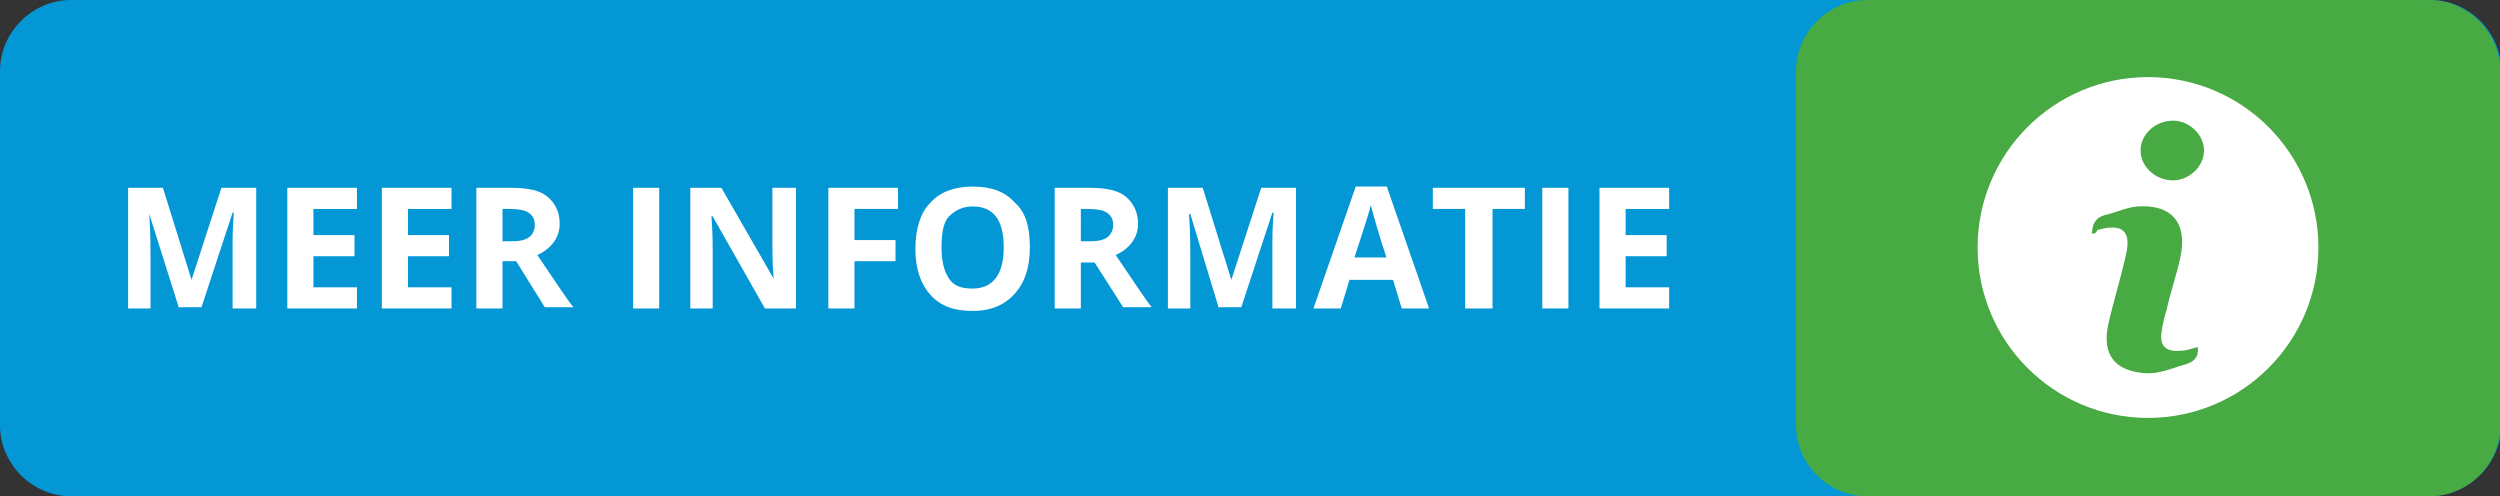 <?xml version="1.0" encoding="utf-8"?>
<!-- Generator: Adobe Illustrator 24.0.1, SVG Export Plug-In . SVG Version: 6.00 Build 0)  -->
<svg version="1.1" id="Layer_1" xmlns="http://www.w3.org/2000/svg" xmlns:xlink="http://www.w3.org/1999/xlink" x="0px" y="0px"
	 width="201px" height="39.9px" viewBox="0 0 201 39.9" style="enable-background:new 0 0 201 39.9;" xml:space="preserve">
<rect x="0" y="0" width="201" height="39.9" fill="#333333" stroke="none"/>
<style type="text/css">
	.st0{fill:#0397D6;}
	.st1{fill:#47AA42;}
	.st2{fill:#FFFFFF;}
</style>
<path class="st0" d="M195.3,39.9H5.7c-3.1,0-5.7-2.6-5.7-5.7V5.7C0,2.6,2.6,0,5.7,0h189.7c3.1,0,5.7,2.6,5.7,5.7v28.6
	C201,37.4,198.4,39.9,195.3,39.9z"/>
<path class="st1" d="M195.3,39.9h-45.2c-3.1,0-5.7-2.6-5.7-5.7V5.7c0-3.1,2.6-5.7,5.7-5.7h45.2c3.1,0,5.7,2.6,5.7,5.7v28.6
	C201,37.4,198.4,39.9,195.3,39.9z"/>
<g>
	<path class="st2" d="M14.4,24.8L12,17.2H12c0.1,1.6,0.1,2.6,0.1,3.1v4.5h-1.8v-9.7h2.8l2.3,7.4h0l2.4-7.4h2.8v9.7h-1.9v-4.6
		c0-0.2,0-0.5,0-0.8c0-0.3,0-1,0.1-2.3h-0.1l-2.5,7.6H14.4z"/>
	<path class="st2" d="M28.7,24.8h-5.6v-9.7h5.6v1.7h-3.5v2.1h3.3v1.7h-3.3v2.5h3.5V24.8z"/>
	<path class="st2" d="M36.3,24.8h-5.6v-9.7h5.6v1.7h-3.5v2.1h3.3v1.7h-3.3v2.5h3.5V24.8z"/>
	<path class="st2" d="M40.4,21.1v3.7h-2.1v-9.7h2.8c1.3,0,2.3,0.2,2.9,0.7s1,1.2,1,2.2c0,0.6-0.2,1.1-0.5,1.5
		c-0.3,0.4-0.8,0.8-1.3,1c1.5,2.2,2.4,3.6,2.9,4.2h-2.3l-2.3-3.7H40.4z M40.4,19.4h0.7c0.7,0,1.1-0.1,1.4-0.3c0.3-0.2,0.5-0.6,0.5-1
		c0-0.5-0.2-0.8-0.5-1c-0.3-0.2-0.8-0.3-1.5-0.3h-0.6V19.4z"/>
	<path class="st2" d="M50.9,24.8v-9.7H53v9.7H50.9z"/>
	<path class="st2" d="M64.1,24.8h-2.6l-4.2-7.4h-0.1c0.1,1.3,0.1,2.2,0.1,2.8v4.6h-1.8v-9.7H58l4.2,7.3h0c-0.1-1.3-0.1-2.2-0.1-2.7
		v-4.6h1.9V24.8z"/>
	<path class="st2" d="M68.6,24.8h-2v-9.7h5.6v1.7h-3.5v2.5h3.3V21h-3.3V24.8z"/>
	<path class="st2" d="M82.8,19.9c0,1.6-0.4,2.8-1.2,3.7S79.7,25,78.2,25c-1.5,0-2.6-0.4-3.4-1.3c-0.8-0.9-1.2-2.1-1.2-3.7
		s0.4-2.9,1.2-3.7c0.8-0.9,2-1.3,3.4-1.3c1.5,0,2.6,0.4,3.4,1.3C82.5,17.1,82.8,18.3,82.8,19.9z M75.7,19.9c0,1.1,0.2,1.9,0.6,2.5
		c0.4,0.6,1,0.8,1.9,0.8c1.6,0,2.5-1.1,2.5-3.3c0-2.2-0.8-3.3-2.5-3.3c-0.8,0-1.4,0.3-1.9,0.8S75.7,18.9,75.7,19.9z"/>
	<path class="st2" d="M86.9,21.1v3.7h-2.1v-9.7h2.8c1.3,0,2.3,0.2,2.9,0.7c0.6,0.5,1,1.2,1,2.2c0,0.6-0.2,1.1-0.5,1.5
		c-0.3,0.4-0.8,0.8-1.3,1c1.5,2.2,2.4,3.6,2.9,4.2h-2.3L88,21.1H86.9z M86.9,19.4h0.7c0.7,0,1.1-0.1,1.4-0.3s0.5-0.6,0.5-1
		c0-0.5-0.2-0.8-0.5-1s-0.8-0.3-1.5-0.3h-0.6V19.4z"/>
	<path class="st2" d="M98,24.8l-2.3-7.6h-0.1c0.1,1.6,0.1,2.6,0.1,3.1v4.5h-1.8v-9.7h2.8l2.3,7.4h0l2.4-7.4h2.8v9.7h-1.9v-4.6
		c0-0.2,0-0.5,0-0.8s0-1,0.1-2.3h-0.1l-2.5,7.6H98z"/>
	<path class="st2" d="M112.7,24.8l-0.7-2.3h-3.5l-0.7,2.3h-2.2l3.4-9.8h2.5l3.4,9.8H112.7z M111.5,20.8c-0.7-2.1-1-3.3-1.1-3.6
		c-0.1-0.3-0.1-0.5-0.2-0.7c-0.1,0.6-0.6,2-1.3,4.2H111.5z"/>
	<path class="st2" d="M119.9,24.8h-2.1v-8h-2.6v-1.7h7.4v1.7h-2.6V24.8z"/>
	<path class="st2" d="M124,24.8v-9.7h2.1v9.7H124z"/>
	<path class="st2" d="M134.2,24.8h-5.6v-9.7h5.6v1.7h-3.5v2.1h3.3v1.7h-3.3v2.5h3.5V24.8z"/>
</g>
<circle class="st2" cx="172.7" cy="19.9" r="13.7"/>
<g>
	<path class="st1" d="M168.2,18.8c0-0.8,0.3-1.3,1-1.5c0.9-0.2,1.7-0.6,2.6-0.7c2.8-0.2,4.1,1.3,3.5,4.1c-0.3,1.4-0.8,2.8-1.1,4.2
		c-0.2,0.6-0.3,1.1-0.4,1.7c-0.2,1.2,0.3,1.7,1.5,1.6c0.5,0,1-0.2,1.4-0.3c0.1,0.8-0.3,1.2-1,1.4c-1.1,0.3-2.1,0.8-3.3,0.7
		c-2.4-0.2-3.4-1.5-2.9-3.9c0.4-1.8,1-3.7,1.4-5.5c0.5-2-0.2-2.7-2.3-2.1C168.6,18.7,168.4,18.8,168.2,18.8z"/>
	<path class="st1" d="M177.2,12.1c0,1.3-1.2,2.4-2.5,2.4c-1.4,0-2.6-1.1-2.6-2.4c0-1.3,1.2-2.4,2.6-2.4
		C176,9.7,177.2,10.8,177.2,12.1z"/>
</g>
</svg>
